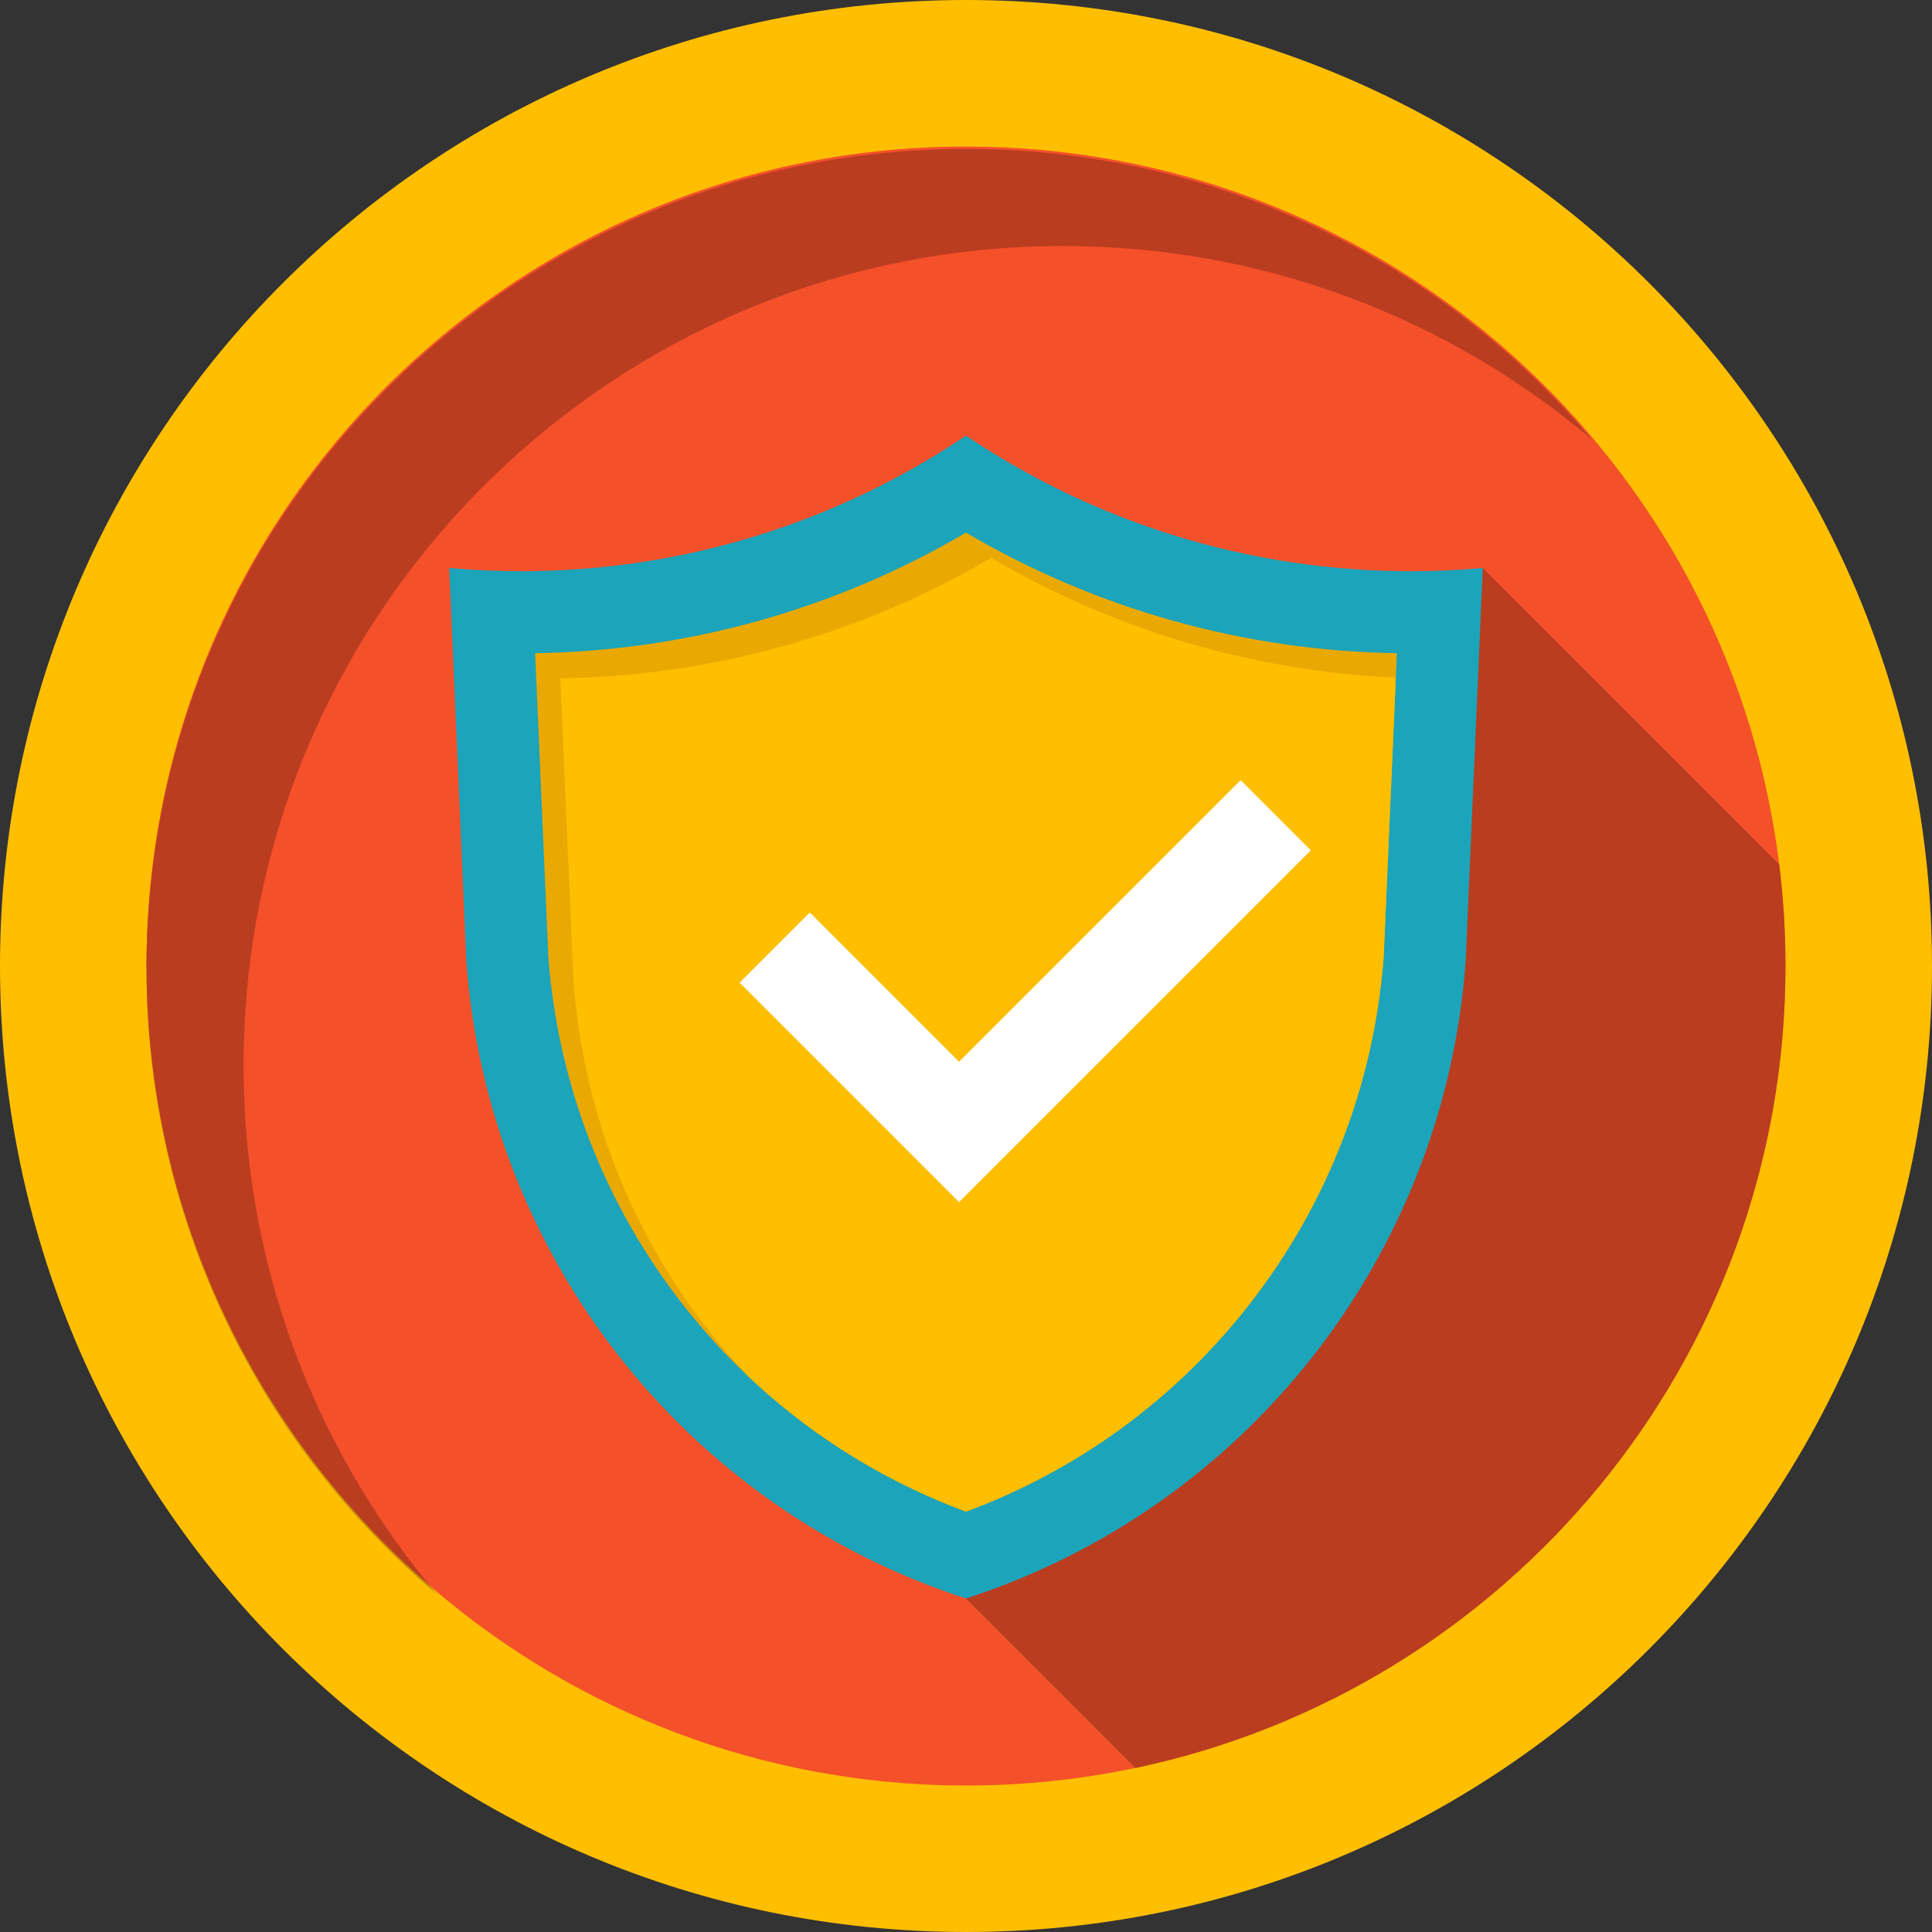 <?xml version="1.0" encoding="iso-8859-1"?>
<!-- Generator: Adobe Illustrator 19.0.0, SVG Export Plug-In . SVG Version: 6.00 Build 0)  -->
<svg version="1.1" id="Layer_1" xmlns="http://www.w3.org/2000/svg" xmlns:xlink="http://www.w3.org/1999/xlink" x="0px" y="0px"
	 viewBox="0 0 408.75 408.75" style="enable-background:new 0 0 408.75 408.75;" xml:space="preserve">
<rect x="0" y="0" width="408.75" height="408.75" fill="#333333" stroke="none"/>
<g>
	<path style="fill:#FFBE00;" d="M408.75,204.375c0,112.873-91.502,204.375-204.375,204.375C91.5,408.75,0,317.248,0,204.375
		S91.5,0,204.375,0C317.248,0,408.75,91.502,408.75,204.375"/>
	<path style="fill:#F4502A;" d="M377.744,204.377c0,83.46-58.97,153.15-137.52,169.66c-11.569,2.439-23.559,3.719-35.85,3.719
		c-9.349,0-18.529-0.741-27.479-2.17c-82.699-13.17-145.9-84.81-145.9-171.21c0-95.749,77.619-173.37,173.379-173.37
		c86.391,0,158.031,63.19,171.2,145.88c0.32,1.98,0.6,3.981,0.84,5.981C377.293,189.916,377.744,197.098,377.744,204.377"/>
	<path style="fill:#BA3D20;" d="M313.714,120.167l-0.004,0.008c0,0-155.332,112.469-109.336,218.013l35.85,35.849
		c78.55-16.511,137.52-86.2,137.52-169.66c0-7.279-0.451-14.461-1.33-21.509l0,0L313.714,120.167"/>
	<path style="fill:#1CA4BA;" d="M298.566,120.849c-34.877,0-67.282-10.57-94.193-28.68c-26.911,18.11-59.317,28.68-94.193,28.68
		c-5.106,0-10.155-0.24-15.146-0.683l3.625,83.205c4.524,62.263,46.326,115.573,105.714,134.818
		c59.385-19.246,101.188-72.556,105.714-134.818l3.623-83.205C308.719,120.609,303.67,120.849,298.566,120.849"/>
	<path style="fill:#EAA803;" d="M295.534,138.198l-0.22,5.159l-0.14,3.119l-2.43,55.881c-2.009,26.999-11.9,52.52-28.61,73.83
		c-15.589,19.89-36.17,34.881-59.76,43.621c-16.509-6.122-31.54-15.29-44.419-27.072c-0.561-0.51-1.121-1.029-1.671-1.559
		c-4.89-4.62-9.469-9.63-13.671-14.991c-16.708-21.31-26.599-46.83-28.61-73.83l-2.788-64.159
		c32.279-0.512,63.518-9.281,91.158-25.511C232.004,128.917,263.244,137.686,295.534,138.198"/>
	<path style="fill:#FFBE00;" d="M295.314,143.357l-0.14,3.119l-2.43,55.881c-2.009,26.999-11.9,52.52-28.61,73.83
		c-15.589,19.89-36.17,34.881-59.76,43.621c-16.509-6.122-31.54-15.29-44.419-27.072c-0.561-0.51-1.121-1.029-1.671-1.559
		c-2.919-3.071-5.7-6.291-8.339-9.65c-16.701-21.31-26.601-46.84-28.61-73.841l-2.79-64.159c32.29-0.51,63.52-9.281,91.16-25.5
		C235.753,133.317,264.994,141.987,295.314,143.357"/>
	<g>
		<g>
			<g>
			</g>
		</g>
	</g>
	<polygon style="fill:#FFFFFF;" points="202.91,254.329 156.486,207.905 171.335,193.055 202.91,224.631 262.486,165.055 
		277.335,179.905 	"/>
	<path style="fill:#C29100;" d="M30.994,204.64c0,0.082,0,0.155,0,0.237c0,53.1,23.86,100.619,61.459,132.42
		c-0.491-0.581-0.978-1.164-1.461-1.751C54.309,303.809,31.073,256.934,30.994,204.64"/>
	<path style="fill:#BA3D20;" d="M204.373,31.507c-95.678,0-173.247,77.495-173.379,173.133
		c0.079,52.294,23.314,99.168,59.998,130.905c-24.654-29.951-39.458-68.309-39.458-110.128c0-95.751,77.619-173.37,173.379-173.37
		c42.631,0,81.68,15.39,111.87,40.919C304.994,55.377,257.473,31.507,204.373,31.507"/>
</g>
<g>
</g>
<g>
</g>
<g>
</g>
<g>
</g>
<g>
</g>
<g>
</g>
<g>
</g>
<g>
</g>
<g>
</g>
<g>
</g>
<g>
</g>
<g>
</g>
<g>
</g>
<g>
</g>
<g>
</g>
</svg>
